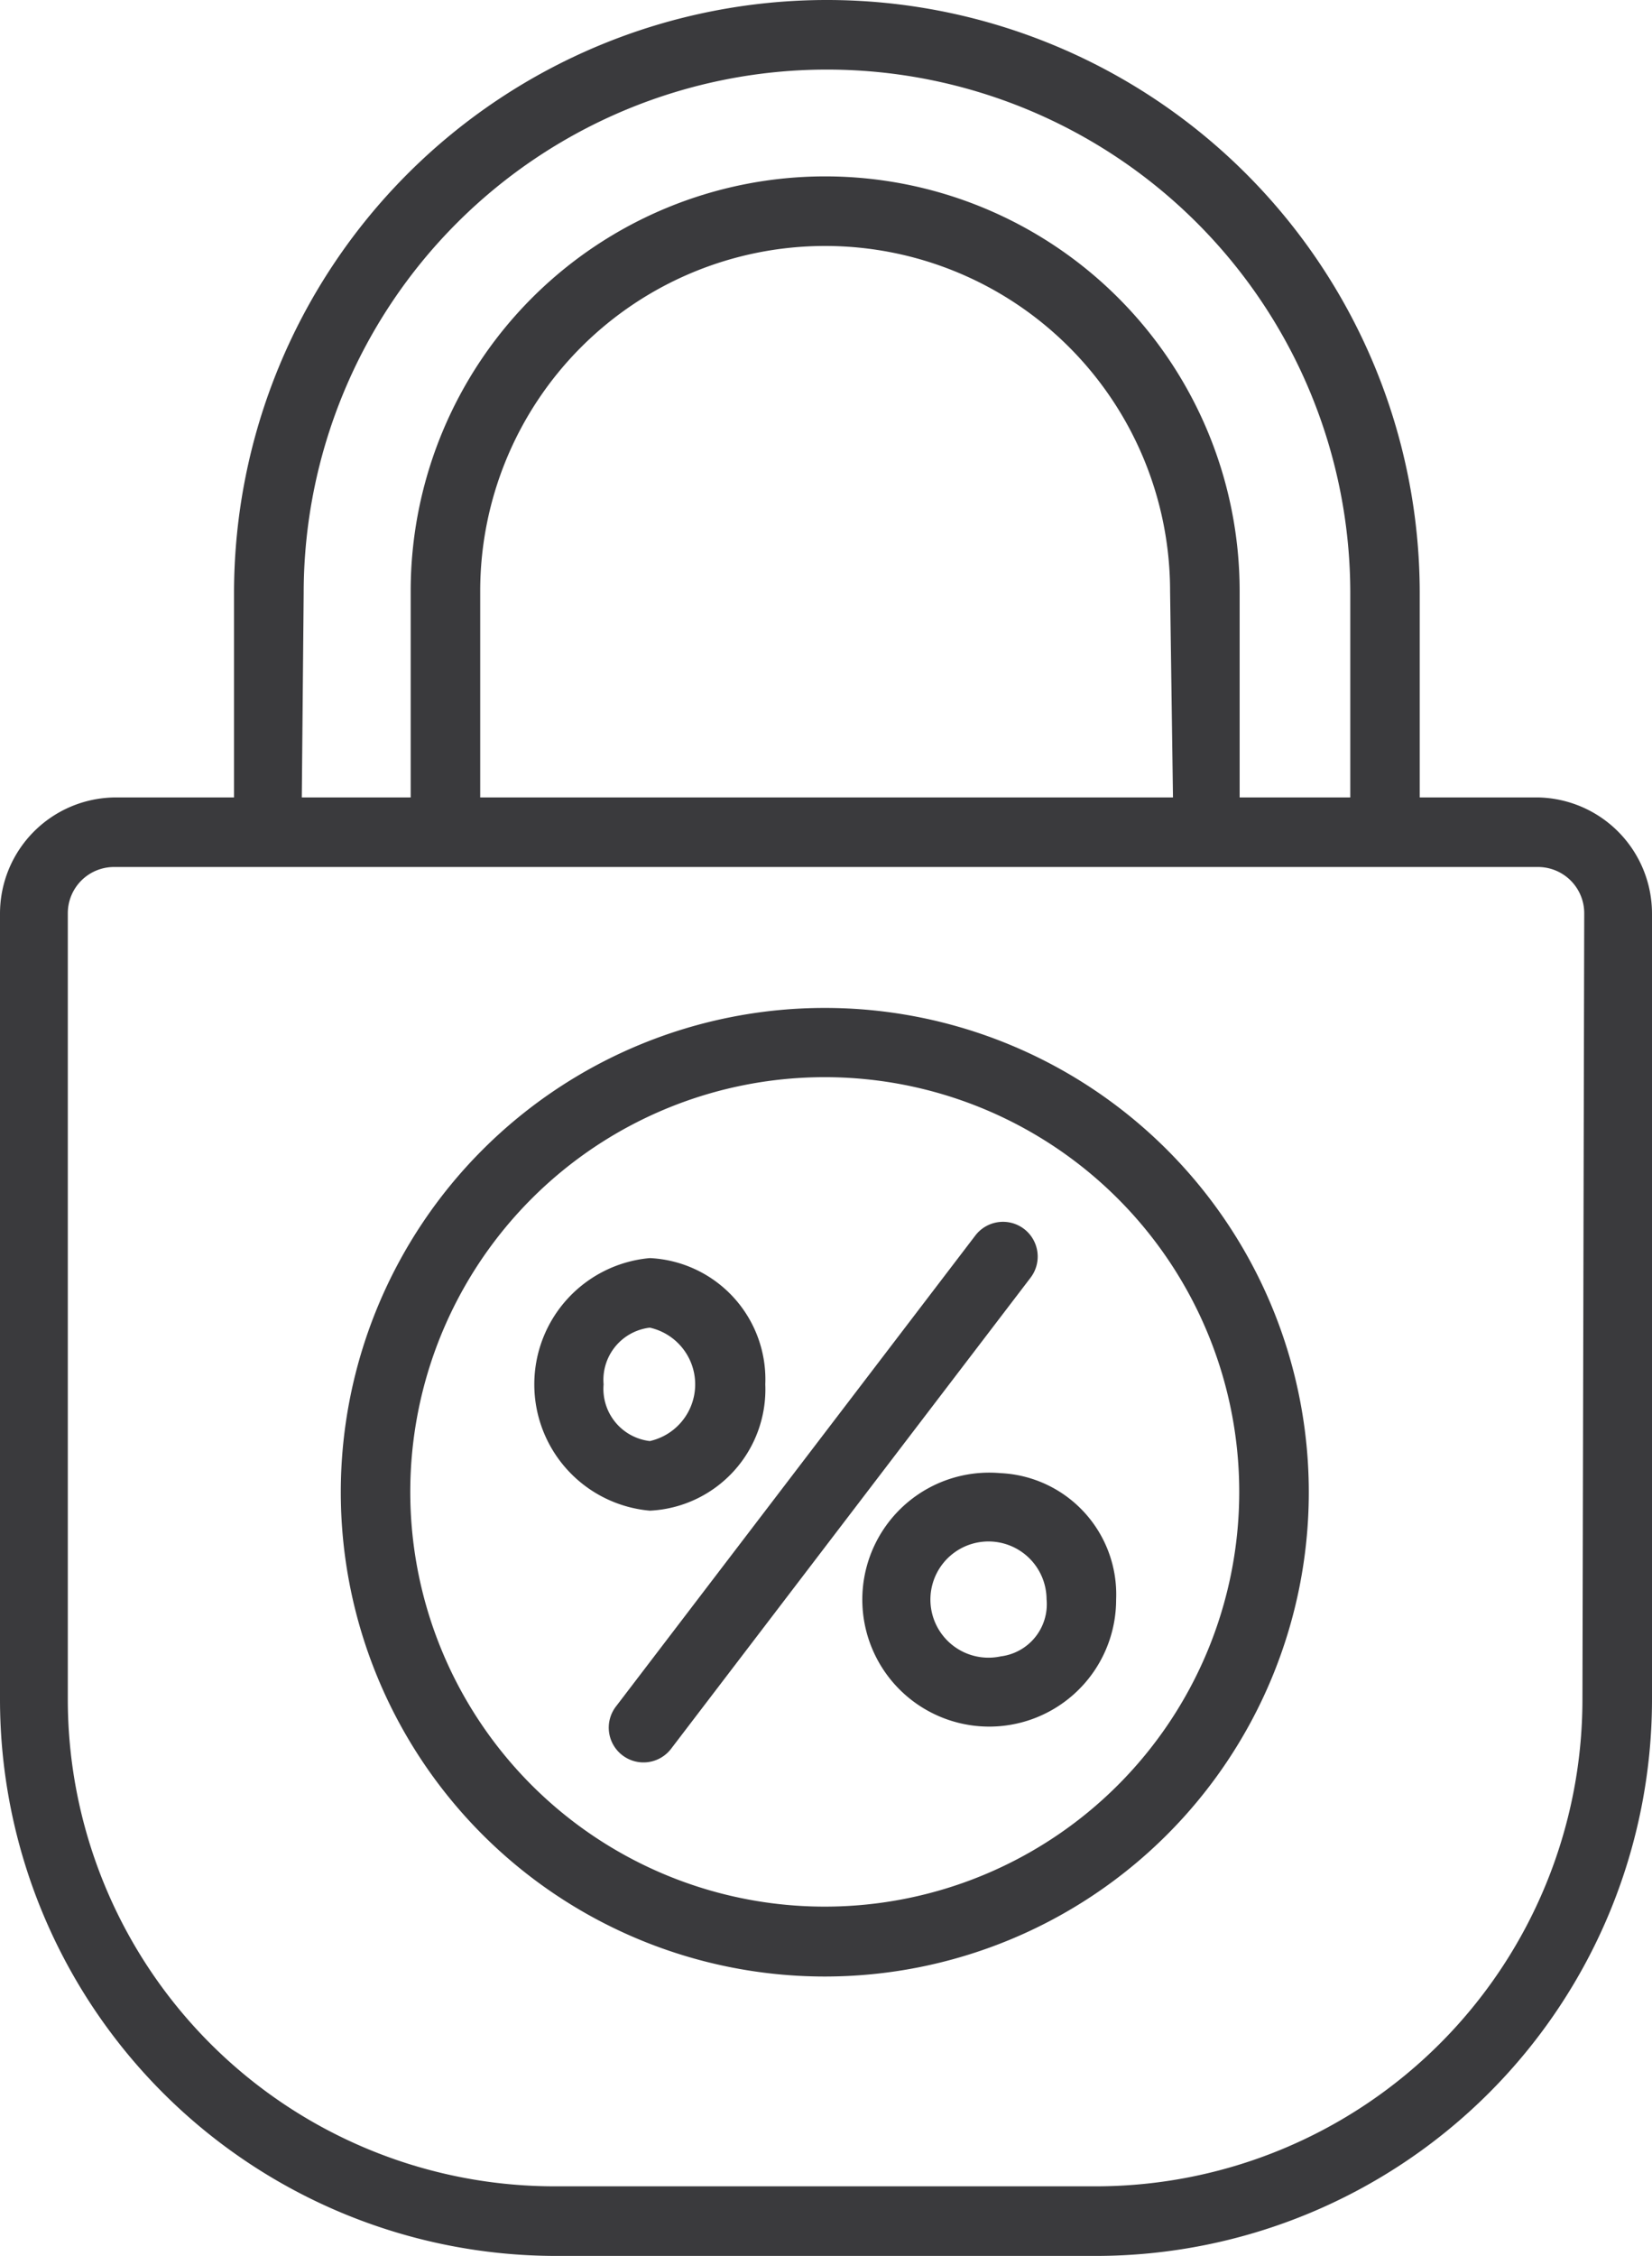 <svg id="FixedRate" xmlns="http://www.w3.org/2000/svg" width="40.419" height="55.162" viewBox="0 0 40.419 55.162">
  <path id="Path_1150" data-name="Path 1150" d="M51.4,24.579H48.506V19.585a14.505,14.505,0,0,0-29.01,0v4.994H16.6A2.841,2.841,0,0,0,13.77,27.42V46.63A13.612,13.612,0,0,0,27.382,60.242h13.2A13.612,13.612,0,0,0,54.189,46.63V27.42A2.842,2.842,0,0,0,51.4,24.579ZM21.2,19.585a12.8,12.8,0,0,1,25.607,0v4.994H44.1V19.534a10.141,10.141,0,0,0-20.282,0v5.045H21.154Zm21.269,4.994H25.519V19.534a8.439,8.439,0,1,1,16.879,0ZM52.487,46.63a11.91,11.91,0,0,1-11.91,11.91H27.339a11.91,11.91,0,0,1-11.91-11.91V27.42a1.131,1.131,0,0,1,1.131-1.14H51.4a1.131,1.131,0,0,1,1.131,1.14Z" transform="translate(-13.77 -5.08)" fill="#3a3a3d"/>
  <path id="Path_1151" data-name="Path 1151" d="M41.947,47.418a3.105,3.105,0,1,0,2.833,3.088,2.969,2.969,0,0,0-2.833-3.088Zm0,4.483a1.421,1.421,0,1,1,1.131-1.4A1.285,1.285,0,0,1,41.947,51.9Z" transform="translate(-17.472 -11.397)" fill="#3a3a3d"/>
  <path id="Path_1152" data-name="Path 1152" d="M34.781,44.328a2.969,2.969,0,0,0-2.824-3.088,3.1,3.1,0,0,0,0,6.176,2.969,2.969,0,0,0,2.824-3.088Zm-3.956,0a1.285,1.285,0,0,1,1.131-1.387,1.421,1.421,0,0,1,0,2.773,1.285,1.285,0,0,1-1.131-1.387Z" transform="translate(-16.057 -10.477)" fill="#3a3a3d"/>
  <path id="Path_1153" data-name="Path 1153" d="M41.438,40.37a.851.851,0,0,0-1.191.162L31.459,52.042a.85.85,0,1,0,1.353,1.029L41.6,41.561a.851.851,0,0,0-.162-1.191Z" transform="translate(-16.384 -10.321)" fill="#3a3a3d"/>
  <path id="Path_1154" data-name="Path 1154" d="M35.421,34.05A11.842,11.842,0,1,0,47.255,45.918,11.842,11.842,0,0,0,35.421,34.05Zm0,21.975A10.141,10.141,0,1,1,45.553,45.918,10.141,10.141,0,0,1,35.421,56.025Z" transform="translate(-15.233 -9.404)" fill="#3a3a3d"/>
</svg>
